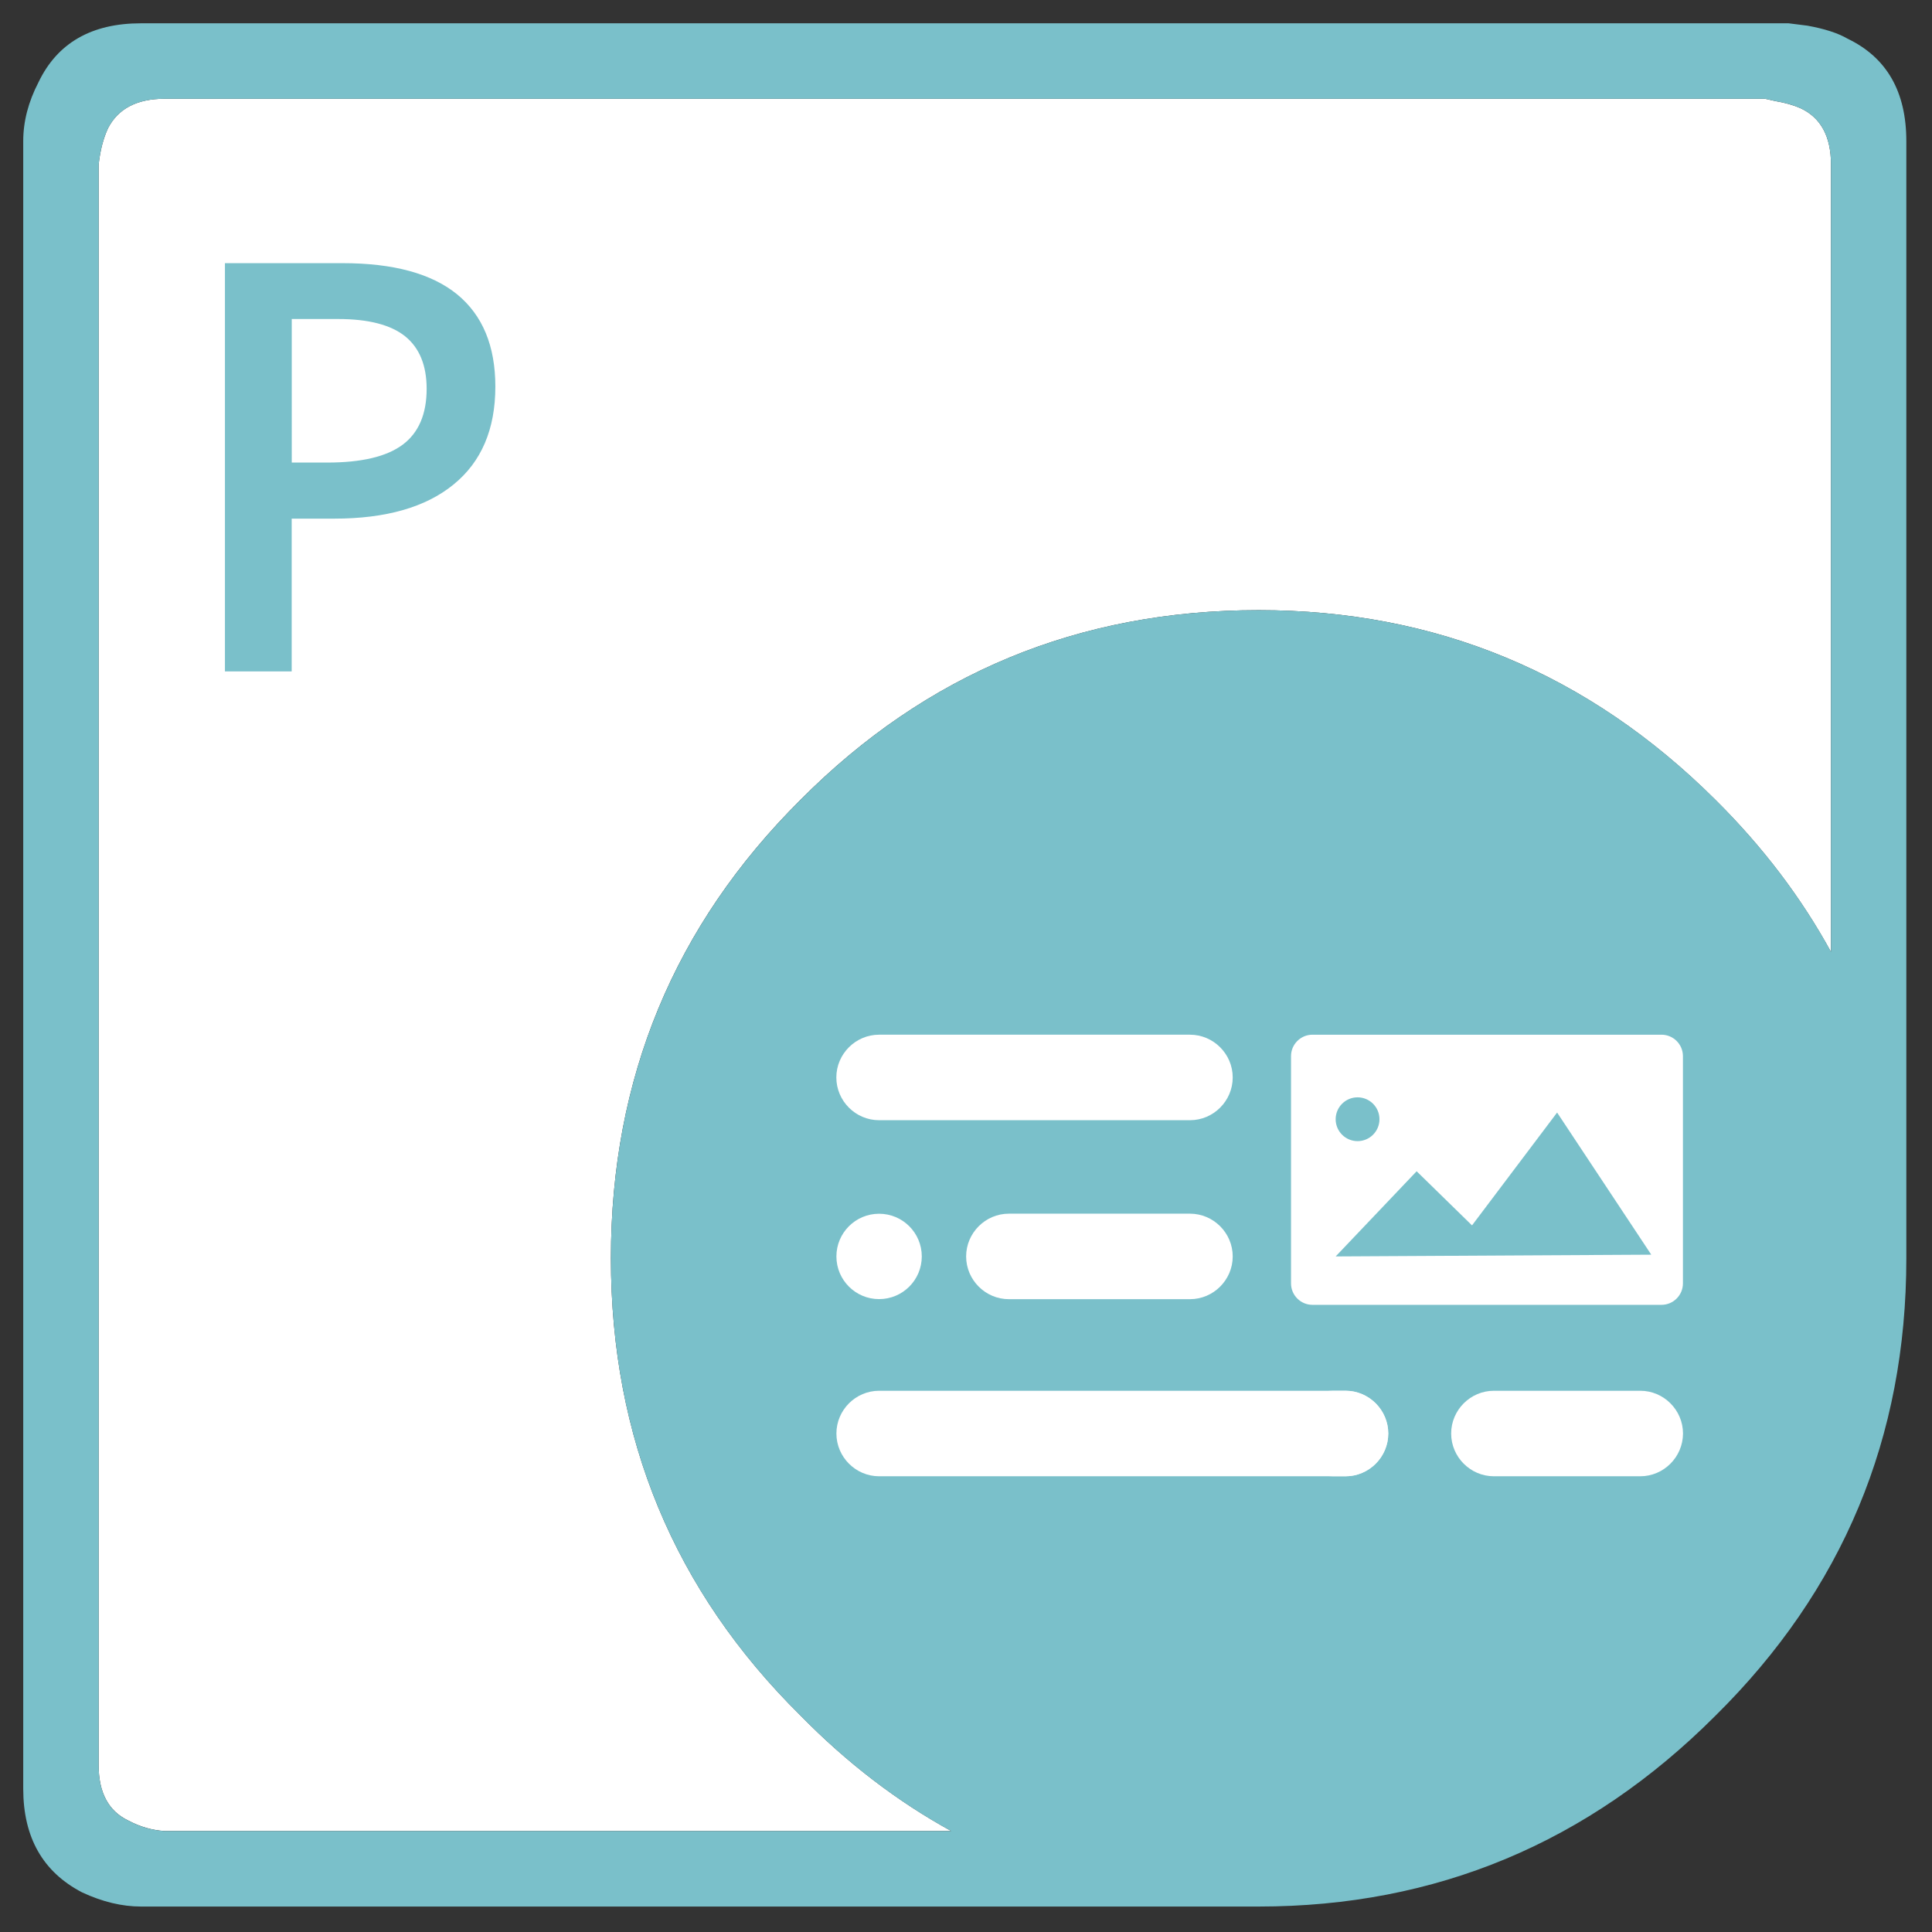 <?xml version="1.0" encoding="utf-8"?>
<!-- Generator: Adobe Illustrator 25.2.0, SVG Export Plug-In . SVG Version: 6.00 Build 0)  -->
<svg version="1.1" id="Aspose.PDF" xmlns="http://www.w3.org/2000/svg" xmlns:xlink="http://www.w3.org/1999/xlink" x="0px" y="0px"
	 viewBox="0 0 277 277" style="enable-background:new 0 0 277 277;" xml:space="preserve">
<rect x="0" y="0" width="277" height="277" fill="#333333" stroke="none"/>
<style type="text/css">
	.st0{fill-rule:evenodd;clip-rule:evenodd;fill:#FFFFFF;}
	.st1{fill-rule:evenodd;clip-rule:evenodd;fill:#7AC0CA;}
	.st2{fill:#7AC0CA;}
	.st3{fill:#FFFFFF;}
	.st4{display:none;fill:#FFFFFF;}
</style>
<g id="Jasper">
	<path id="XMLID_12_" class="st0" d="M180.46,87.48c-25.78,0-47.67,9.07-65.69,27.2c-18.12,18.02-27.18,39.93-27.18,65.72
		s9.06,47.65,27.18,65.56c6.65,6.78,13.85,12.3,21.61,16.56H23.59c-1.8-0.11-3.55-0.62-5.23-1.52c-2.81-1.35-4.22-4-4.22-7.94V23.62
		c0.22-2.03,0.67-3.77,1.35-5.24c1.46-2.82,4.17-4.22,8.1-4.22h229.47l1.52,0.34c1.35,0.23,2.53,0.56,3.55,1.01
		c2.93,1.35,4.39,4.05,4.39,8.11v112.87c-4.26-7.79-9.77-15.06-16.55-21.79C227.74,96.55,205.9,87.48,180.46,87.48z"/>
	<path id="XMLID_9_" class="st1" d="M180.46,87.48c25.44,0,47.28,9.07,65.51,27.2c6.78,6.74,12.29,14,16.55,21.79V23.62
		c0-4.06-1.46-6.76-4.39-8.11c-1.01-0.45-2.2-0.79-3.55-1.01l-1.52-0.34H23.59c-3.94,0-6.64,1.41-8.1,4.22
		c-0.68,1.46-1.13,3.21-1.35,5.24v229.45c0,3.94,1.41,6.59,4.22,7.94c1.69,0.9,3.43,1.41,5.23,1.52h112.79
		c-7.76-4.26-14.96-9.78-21.61-16.56c-18.12-17.91-27.18-39.76-27.18-65.56s9.06-47.7,27.18-65.72
		C132.78,96.55,154.68,87.48,180.46,87.48z M259.14,3.68c2.48,0.45,4.39,1.07,5.74,1.86c5.63,2.7,8.44,7.6,8.44,14.7v160.18
		c0,25.68-9.12,47.54-27.36,65.56c-18.23,18.25-40.07,27.37-65.51,27.37H20.21c-2.7,0-5.52-0.67-8.44-2.03
		c-5.63-2.93-8.44-7.88-8.44-14.87V20.24c0-2.82,0.73-5.63,2.19-8.45c2.7-5.63,7.6-8.45,14.69-8.45h236.23L259.14,3.68z"/>
	<g>
		<path class="st2" d="M71.02,55.43c0,6.11-2,10.8-6.01,14.05c-4,3.26-9.7,4.88-17.1,4.88h-6.09v21.9h-9.57V37.73h16.86
			c7.31,0,12.79,1.5,16.44,4.48C69.2,45.21,71.02,49.61,71.02,55.43z M41.84,66.32h5.08c4.91,0,8.51-0.85,10.81-2.56
			c2.29-1.71,3.44-4.38,3.44-8.01c0-3.36-1.03-5.87-3.08-7.53c-2.06-1.65-5.26-2.48-9.61-2.48h-6.65V66.32z"/>
	</g>
	<g id="_x33__2_">
		<g>
			<g>
				<path class="st3" d="M238.22,187.08h-50.05c-1.69,0-3.07-1.38-3.07-3.07v-32.59c0-1.69,1.38-3.07,3.07-3.07h50.05
					c1.69,0,3.07,1.38,3.07,3.07v32.59C241.29,185.7,239.91,187.08,238.22,187.08z"/>
				<polygon class="st2" points="191.5,180.14 203.11,167.93 211.05,175.69 223.25,159.51 236.75,179.89 				"/>
				<circle class="st2" cx="194.64" cy="160.47" r="3.14"/>
			</g>
			<g id="Lines_3_">
				<path class="st3" d="M170.61,186.27h-25.96c-3.37,0-6.13-2.76-6.13-6.13v0c0-3.37,2.76-6.13,6.13-6.13h25.96
					c3.37,0,6.13,2.76,6.13,6.13v0C176.74,183.51,173.98,186.27,170.61,186.27z"/>
				<ellipse class="st3" cx="126.04" cy="180.14" rx="6.12" ry="6.12"/>
				<g>
					<path class="st3" d="M170.61,160.61h-44.57c-3.37,0-6.13-2.76-6.13-6.13v0c0-3.37,2.76-6.13,6.13-6.13h44.57
						c3.37,0,6.13,2.76,6.13,6.13v0C176.74,157.85,173.98,160.61,170.61,160.61z"/>
					<ellipse class="st4" cx="128.13" cy="213.49" rx="6.12" ry="6.12"/>
				</g>
				<g>
					<path class="st3" d="M192.91,211.66h-66.86c-3.37,0-6.13-2.76-6.13-6.13v0c0-3.37,2.76-6.13,6.13-6.13h66.86
						c3.37,0,6.13,2.76,6.13,6.13v0C199.04,208.9,196.28,211.66,192.91,211.66z"/>
					<ellipse class="st4" cx="128.13" cy="192.46" rx="6.12" ry="6.12"/>
				</g>
			</g>
		</g>
		<path class="st4" d="M156.89,177.3h-28.48c-3.37,0-6.13-2.76-6.13-6.13v0c0-3.37,2.76-6.13,6.13-6.13h28.48
			c3.37,0,6.13,2.76,6.13,6.13v0C163.02,174.54,160.26,177.3,156.89,177.3z"/>
		<path class="st4" d="M156.89,150.83h-28.48c-3.37,0-6.13-2.76-6.13-6.13v0c0-3.37,2.76-6.13,6.13-6.13h28.48
			c3.37,0,6.13,2.76,6.13,6.13v0C163.02,148.07,160.26,150.83,156.89,150.83z"/>
		<path class="st3" d="M192.91,211.66h-1.78c-3.37,0-6.13-2.76-6.13-6.13v0c0-3.37,2.76-6.13,6.13-6.13h1.78
			c3.37,0,6.13,2.76,6.13,6.13v0C199.04,208.9,196.28,211.66,192.91,211.66z"/>
		<path class="st3" d="M235.17,211.66h-20.98c-3.37,0-6.13-2.76-6.13-6.13v0c0-3.37,2.76-6.13,6.13-6.13h20.98
			c3.37,0,6.13,2.76,6.13,6.13v0C241.29,208.9,238.54,211.66,235.17,211.66z"/>
	</g>
</g>
<g>
</g>
<g>
</g>
<g>
</g>
<g>
</g>
<g>
</g>
<g>
</g>
</svg>

